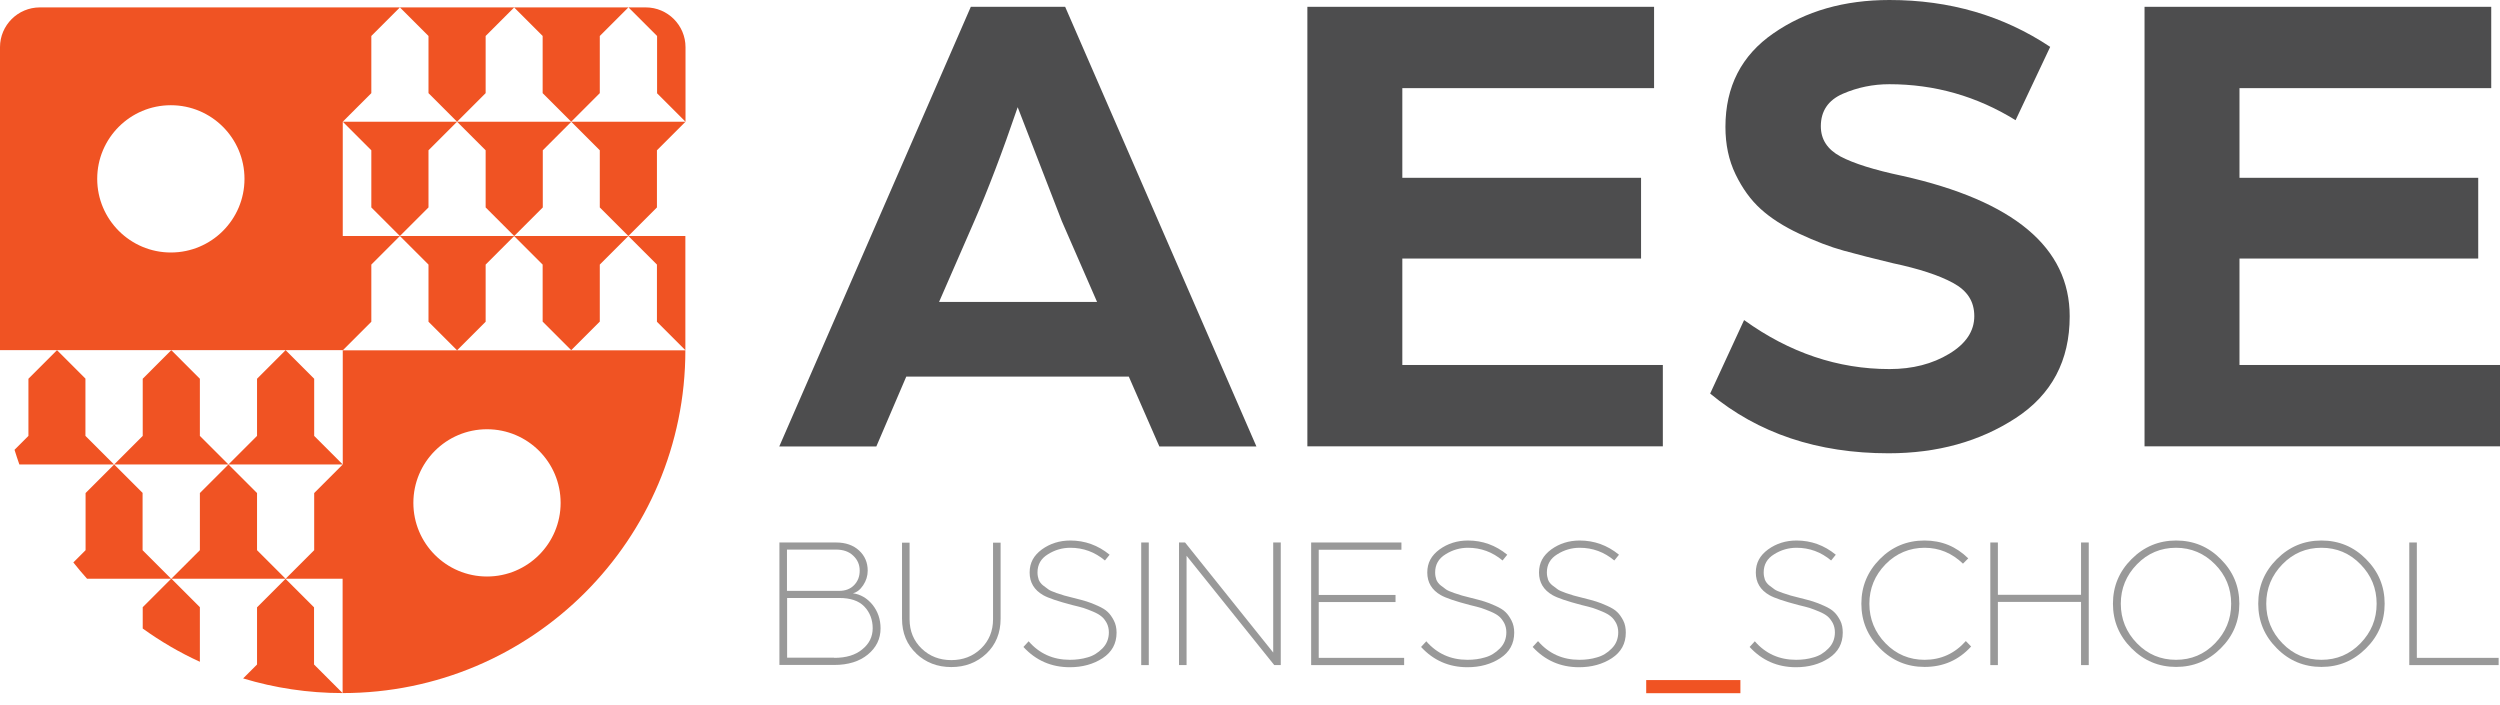 <svg width="156" height="44" viewBox="0 0 156 44" fill="none" xmlns="http://www.w3.org/2000/svg">
<g clip-path="url(#clip0_6253_5112)">
<path d="M68.457 18.841L66.259 13.803L63.504 6.689C62.542 9.51 61.636 11.878 60.796 13.803L58.598 18.841H68.457ZM60.579 0.425H66.466L78.401 27.86H72.344L70.438 23.501H56.551L54.683 27.86H48.626L60.579 0.425Z" fill="#4D4D4E"/>
<path d="M81.58 0.425H103.214V5.5H87.505V11.095H102.402V16.133H87.505V22.775H103.761V27.851H81.58V0.425Z" fill="#4D4D4E"/>
<path d="M108.846 19.982C111.667 22.011 114.686 23.03 117.903 23.03C119.347 23.03 120.583 22.709 121.63 22.077C122.677 21.445 123.196 20.662 123.196 19.728C123.196 18.794 122.753 18.133 121.866 17.652C120.979 17.171 119.724 16.765 118.12 16.425C116.931 16.142 115.913 15.878 115.054 15.643C114.195 15.407 113.271 15.048 112.28 14.586C111.29 14.123 110.488 13.605 109.865 13.039C109.242 12.473 108.723 11.755 108.299 10.878C107.874 10.001 107.667 9.019 107.667 7.916C107.667 5.406 108.667 3.453 110.667 2.076C112.667 0.689 115.082 0 117.903 0C121.658 0 124.998 0.972 127.932 2.925L125.772 7.5C123.347 6 120.724 5.255 117.894 5.255C116.875 5.255 115.913 5.453 114.997 5.849C114.082 6.246 113.62 6.925 113.62 7.878C113.62 8.699 114.026 9.321 114.846 9.765C115.667 10.199 116.95 10.604 118.696 10.972C125.668 12.529 129.149 15.444 129.149 19.737C129.149 22.501 128.026 24.624 125.781 26.087C123.536 27.549 120.894 28.285 117.847 28.285C113.412 28.285 109.705 27.039 106.714 24.558L108.827 19.982H108.846Z" fill="#4D4D4E"/>
<path d="M133.819 0.425H155.453V5.5H139.744V11.095H154.641V16.133H139.744V22.775H156V27.851H133.819V0.425Z" fill="#4D4D4E"/>
<path d="M52.06 41.05C52.796 41.05 53.371 40.88 53.805 40.521C54.239 40.172 54.456 39.729 54.456 39.2C54.456 38.672 54.277 38.2 53.928 37.842C53.579 37.483 53.06 37.314 52.371 37.314H49.116V41.04H52.06V41.05ZM52.362 36.87C52.758 36.87 53.069 36.748 53.296 36.512C53.532 36.266 53.645 35.974 53.645 35.606C53.645 35.238 53.513 34.927 53.239 34.672C52.975 34.417 52.616 34.294 52.163 34.294H49.107V36.87H52.352H52.362ZM48.644 33.851H52.173C52.767 33.851 53.248 34.021 53.607 34.351C53.965 34.681 54.145 35.106 54.145 35.606C54.145 35.936 54.05 36.238 53.862 36.521C53.673 36.804 53.456 36.965 53.22 37.021C53.701 37.087 54.107 37.323 54.447 37.738C54.777 38.153 54.947 38.644 54.947 39.21C54.947 39.861 54.682 40.408 54.154 40.842C53.626 41.276 52.928 41.493 52.05 41.493H48.635V33.842L48.644 33.851Z" fill="#999999"/>
<path d="M57.183 40.785C56.588 40.229 56.286 39.502 56.286 38.606V33.861H56.758V38.644C56.758 39.38 57.013 39.993 57.513 40.474C58.013 40.955 58.636 41.191 59.362 41.191C60.089 41.191 60.711 40.955 61.211 40.474C61.711 39.993 61.966 39.38 61.966 38.644V33.861H62.438V38.606C62.438 39.502 62.136 40.229 61.551 40.785C60.957 41.342 60.23 41.625 59.362 41.625C58.494 41.625 57.768 41.342 57.173 40.785" fill="#999999"/>
<path d="M64.183 40.012C64.853 40.785 65.712 41.172 66.759 41.172C67.146 41.172 67.514 41.125 67.863 41.021C68.212 40.927 68.514 40.738 68.787 40.465C69.061 40.191 69.193 39.852 69.193 39.455C69.193 39.238 69.146 39.05 69.061 38.88C68.966 38.71 68.863 38.568 68.731 38.465C68.608 38.361 68.429 38.257 68.202 38.163C67.976 38.068 67.778 37.993 67.608 37.936C67.438 37.889 67.212 37.823 66.919 37.757C66.013 37.521 65.4 37.314 65.089 37.134C64.532 36.813 64.249 36.342 64.249 35.729C64.249 35.115 64.504 34.663 65.013 34.285C65.523 33.917 66.117 33.728 66.787 33.728C67.693 33.728 68.514 34.021 69.24 34.615L68.948 34.974C68.316 34.446 67.599 34.181 66.787 34.181C66.296 34.181 65.825 34.313 65.391 34.587C64.957 34.851 64.74 35.228 64.74 35.719C64.74 35.889 64.768 36.031 64.815 36.172C64.872 36.304 64.957 36.427 65.089 36.531C65.221 36.634 65.334 36.719 65.429 36.785C65.523 36.851 65.683 36.917 65.919 37.002C66.155 37.078 66.325 37.134 66.419 37.163C66.513 37.191 66.712 37.238 67.004 37.314C67.353 37.398 67.617 37.474 67.806 37.531C67.995 37.587 68.231 37.681 68.504 37.804C68.778 37.927 68.985 38.05 69.127 38.191C69.268 38.323 69.391 38.502 69.504 38.719C69.618 38.936 69.674 39.191 69.674 39.474C69.674 40.163 69.382 40.691 68.806 41.069C68.231 41.446 67.542 41.635 66.759 41.635C65.598 41.635 64.636 41.21 63.862 40.37L64.174 40.031L64.183 40.012Z" fill="#999999"/>
<path d="M71.684 33.851H71.212V41.502H71.684V33.851Z" fill="#999999"/>
<path d="M79.448 33.851H79.92V41.502H79.514L74.042 34.681V41.502H73.57V33.851H73.948L79.448 40.719V33.851Z" fill="#999999"/>
<path d="M81.816 33.851H87.449V34.304H82.288V37.125H87.081V37.568H82.288V41.05H87.618V41.502H81.816V33.851Z" fill="#999999"/>
<path d="M88.996 40.012C89.666 40.785 90.524 41.172 91.572 41.172C91.958 41.172 92.326 41.125 92.666 41.021C93.015 40.927 93.317 40.738 93.591 40.465C93.864 40.191 93.996 39.852 93.996 39.455C93.996 39.238 93.949 39.05 93.864 38.88C93.77 38.71 93.666 38.568 93.543 38.465C93.421 38.361 93.242 38.257 93.015 38.163C92.789 38.068 92.591 37.993 92.421 37.936C92.251 37.889 92.024 37.823 91.732 37.757C90.826 37.521 90.213 37.314 89.902 37.134C89.345 36.813 89.062 36.342 89.062 35.729C89.062 35.115 89.317 34.663 89.826 34.285C90.336 33.917 90.93 33.728 91.6 33.728C92.506 33.728 93.326 34.021 94.053 34.615L93.76 34.974C93.128 34.446 92.411 34.181 91.6 34.181C91.109 34.181 90.638 34.313 90.204 34.587C89.77 34.851 89.553 35.228 89.553 35.719C89.553 35.889 89.581 36.031 89.628 36.172C89.685 36.304 89.77 36.427 89.902 36.531C90.034 36.634 90.147 36.719 90.241 36.785C90.336 36.851 90.496 36.917 90.732 37.002C90.968 37.078 91.138 37.134 91.232 37.163C91.326 37.191 91.524 37.238 91.817 37.314C92.166 37.398 92.43 37.474 92.619 37.531C92.808 37.587 93.043 37.681 93.317 37.804C93.591 37.927 93.798 38.05 93.94 38.191C94.081 38.323 94.204 38.502 94.317 38.719C94.43 38.936 94.487 39.191 94.487 39.474C94.487 40.163 94.194 40.691 93.619 41.069C93.043 41.446 92.355 41.635 91.572 41.635C90.411 41.635 89.449 41.21 88.675 40.37L88.987 40.031L88.996 40.012Z" fill="#999999"/>
<path d="M95.978 40.012C96.647 40.785 97.506 41.172 98.553 41.172C98.94 41.172 99.308 41.125 99.648 41.021C99.997 40.927 100.308 40.738 100.572 40.465C100.846 40.191 100.978 39.852 100.978 39.455C100.978 39.238 100.931 39.05 100.846 38.88C100.751 38.71 100.648 38.568 100.516 38.465C100.393 38.361 100.214 38.257 99.987 38.163C99.761 38.068 99.563 37.993 99.393 37.936C99.223 37.889 98.997 37.823 98.704 37.757C97.798 37.521 97.185 37.314 96.874 37.134C96.317 36.813 96.034 36.342 96.034 35.729C96.034 35.115 96.289 34.663 96.798 34.285C97.308 33.917 97.902 33.728 98.572 33.728C99.478 33.728 100.299 34.021 101.025 34.615L100.733 34.974C100.1 34.446 99.383 34.181 98.572 34.181C98.082 34.181 97.61 34.313 97.176 34.587C96.742 34.851 96.525 35.228 96.525 35.719C96.525 35.889 96.553 36.031 96.6 36.172C96.647 36.304 96.742 36.427 96.874 36.531C97.006 36.634 97.119 36.719 97.213 36.785C97.308 36.851 97.478 36.917 97.704 37.002C97.94 37.078 98.11 37.134 98.204 37.163C98.299 37.191 98.497 37.238 98.789 37.314C99.138 37.398 99.402 37.474 99.591 37.531C99.78 37.587 100.016 37.681 100.289 37.804C100.563 37.927 100.77 38.05 100.912 38.191C101.053 38.323 101.176 38.502 101.289 38.719C101.402 38.936 101.45 39.191 101.45 39.474C101.45 40.163 101.157 40.691 100.582 41.069C100.006 41.446 99.317 41.635 98.534 41.635C97.374 41.635 96.412 41.21 95.638 40.37L95.949 40.031L95.978 40.012Z" fill="#999999"/>
<path d="M108.601 42.437H102.723V43.267H108.601V42.437Z" fill="#F05323"/>
<path d="M109.497 40.012C110.167 40.785 111.026 41.172 112.073 41.172C112.46 41.172 112.828 41.125 113.167 41.021C113.516 40.927 113.828 40.738 114.092 40.465C114.366 40.191 114.498 39.852 114.498 39.455C114.498 39.238 114.45 39.05 114.366 38.88C114.271 38.71 114.167 38.568 114.045 38.465C113.922 38.361 113.743 38.257 113.516 38.163C113.29 38.068 113.092 37.993 112.922 37.936C112.752 37.889 112.526 37.823 112.233 37.757C111.328 37.521 110.714 37.314 110.403 37.134C109.846 36.813 109.563 36.342 109.563 35.729C109.563 35.115 109.818 34.663 110.328 34.285C110.837 33.917 111.431 33.728 112.101 33.728C113.007 33.728 113.828 34.021 114.554 34.615L114.262 34.974C113.63 34.446 112.913 34.181 112.101 34.181C111.611 34.181 111.139 34.313 110.705 34.587C110.271 34.851 110.054 35.228 110.054 35.719C110.054 35.889 110.082 36.031 110.129 36.172C110.186 36.304 110.271 36.427 110.403 36.531C110.535 36.634 110.648 36.719 110.743 36.785C110.837 36.851 111.007 36.917 111.243 37.002C111.479 37.078 111.648 37.134 111.743 37.163C111.837 37.191 112.035 37.238 112.328 37.314C112.677 37.398 112.941 37.474 113.13 37.531C113.318 37.587 113.554 37.681 113.828 37.804C114.101 37.927 114.309 38.05 114.45 38.191C114.592 38.323 114.715 38.502 114.828 38.719C114.941 38.936 114.988 39.191 114.988 39.474C114.988 40.163 114.696 40.691 114.12 41.069C113.545 41.446 112.856 41.635 112.073 41.635C110.912 41.635 109.95 41.21 109.177 40.37L109.488 40.031L109.497 40.012Z" fill="#999999"/>
<path d="M117.3 34.889C118.064 34.115 118.998 33.728 120.083 33.728C121.168 33.728 122.055 34.096 122.819 34.842L122.489 35.172C121.8 34.511 121.007 34.181 120.092 34.181C119.177 34.181 118.328 34.521 117.658 35.21C116.988 35.898 116.649 36.719 116.649 37.672C116.649 38.625 116.988 39.455 117.658 40.144C118.328 40.833 119.149 41.172 120.092 41.172C121.111 41.172 121.97 40.785 122.668 40.002L122.998 40.342C122.225 41.191 121.262 41.616 120.092 41.616C119.007 41.616 118.073 41.229 117.309 40.455C116.535 39.682 116.149 38.757 116.149 37.672C116.149 36.587 116.535 35.663 117.3 34.889Z" fill="#999999"/>
<path d="M124.196 33.851H124.668V37.115H129.857V33.851H130.338V41.502H129.857V37.559H124.668V41.502H124.196V33.851Z" fill="#999999"/>
<path d="M133.348 40.144C134.017 40.833 134.829 41.172 135.782 41.172C136.735 41.172 137.546 40.833 138.216 40.144C138.886 39.455 139.225 38.634 139.225 37.672C139.225 36.71 138.886 35.889 138.216 35.21C137.546 34.53 136.725 34.181 135.782 34.181C134.838 34.181 134.017 34.521 133.348 35.21C132.678 35.898 132.338 36.719 132.338 37.672C132.338 38.625 132.678 39.455 133.348 40.144ZM133.008 34.889C133.782 34.115 134.706 33.728 135.791 33.728C136.876 33.728 137.81 34.115 138.574 34.889C139.348 35.663 139.735 36.587 139.735 37.672C139.735 38.757 139.348 39.691 138.574 40.455C137.801 41.229 136.876 41.616 135.791 41.616C134.706 41.616 133.782 41.229 133.008 40.455C132.234 39.682 131.848 38.757 131.848 37.672C131.848 36.587 132.234 35.663 133.008 34.889Z" fill="#999999"/>
<path d="M142.424 40.144C143.094 40.833 143.905 41.172 144.858 41.172C145.811 41.172 146.622 40.833 147.292 40.144C147.962 39.455 148.302 38.634 148.302 37.672C148.302 36.71 147.962 35.889 147.292 35.21C146.622 34.521 145.811 34.181 144.858 34.181C143.905 34.181 143.094 34.521 142.424 35.21C141.754 35.898 141.414 36.719 141.414 37.672C141.414 38.625 141.754 39.455 142.424 40.144ZM142.075 34.889C142.848 34.115 143.773 33.728 144.858 33.728C145.943 33.728 146.877 34.115 147.641 34.889C148.415 35.663 148.802 36.587 148.802 37.672C148.802 38.757 148.415 39.691 147.641 40.455C146.868 41.229 145.943 41.616 144.858 41.616C143.773 41.616 142.839 41.229 142.075 40.455C141.301 39.682 140.914 38.757 140.914 37.672C140.914 36.587 141.301 35.663 142.075 34.889Z" fill="#999999"/>
<path d="M150.339 33.851H150.811V41.05H155.915V41.502H150.339V33.851Z" fill="#999999"/>
<path d="M5.34 23.634L3.557 21.85L1.774 23.634V27.2L0.906 28.068C1 28.379 1.104 28.681 1.208 28.983H7.114L5.331 27.2V23.634H5.34Z" fill="#F05323"/>
<path d="M12.472 27.2V23.634L10.689 21.85L8.906 23.634V27.2L7.123 28.983H7.132H14.256L12.472 27.2Z" fill="#F05323"/>
<path d="M33.861 5.812L35.644 7.595L37.427 5.812V2.245L39.21 0.462H32.078L33.861 2.245V5.812Z" fill="#F05323"/>
<path d="M8.906 30.766L7.123 28.983L5.34 30.766V34.332L4.576 35.096C4.849 35.446 5.142 35.785 5.434 36.115H10.68L8.897 34.332V30.766H8.906Z" fill="#F05323"/>
<path d="M33.861 16.51V20.067L35.644 21.85L37.427 20.067V16.51L39.21 14.727H32.078L33.861 16.51Z" fill="#F05323"/>
<path d="M40.993 5.812L42.776 7.595H35.644L37.427 9.378V12.944L39.21 14.727L40.993 12.944V9.378L42.776 7.595V2.944C42.776 1.576 41.663 0.462 40.295 0.462H39.219L41.002 2.245V5.812H40.993Z" fill="#F05323"/>
<path d="M8.906 39.219C10.019 40.021 11.208 40.719 12.472 41.295V37.889L10.689 36.106L8.906 37.889V39.219Z" fill="#F05323"/>
<path d="M30.389 35.974C27.851 35.974 25.794 33.917 25.794 31.379C25.794 28.841 27.851 26.785 30.389 26.785C32.926 26.785 34.983 28.841 34.983 31.379C34.983 33.917 32.926 35.974 30.389 35.974ZM10.661 15.756C8.133 15.756 6.066 13.699 6.066 11.161C6.066 8.623 8.123 6.566 10.661 6.566C13.199 6.566 15.256 8.623 15.256 11.161C15.256 13.699 13.199 15.756 10.661 15.756ZM39.21 14.727L40.993 16.51V20.077L42.776 21.86H28.521L30.304 20.077V16.51L32.087 14.727L33.87 12.944V9.378L35.653 7.595H28.521L30.304 9.378V12.944L32.087 14.727H24.954L26.738 16.51V20.077L28.521 21.86H21.388L23.171 20.077V16.51L24.954 14.727L26.738 12.944V9.378L28.521 7.595L30.304 5.812V2.245L32.087 0.462H24.954L26.738 2.245V5.812L28.521 7.595H21.388L23.171 9.378V12.944L24.954 14.727H21.388V7.595L23.171 5.812V2.245L24.954 0.462H2.491C1.113 0.462 0 1.576 0 2.944V21.85H17.822L16.039 23.634V27.2L14.256 28.983L12.473 30.766V34.332L10.689 36.115H17.822L16.039 34.332V30.766L14.256 28.983H21.388L19.605 27.2V23.634L17.822 21.85H21.388V28.983L19.605 30.766V34.332L17.822 36.115L16.039 37.898V41.465L15.171 42.333C17.133 42.927 19.218 43.248 21.379 43.248L19.596 41.465V37.898L17.812 36.115H21.379V43.248C33.191 43.248 42.767 33.672 42.767 21.86V14.727H39.2H39.21Z" fill="#F05323"/>
</g>
<defs>
<clipPath id="clip0_6253_5112">
<rect width="156" height="43.257" fill="white"/>
</clipPath>
</defs>
</svg>
